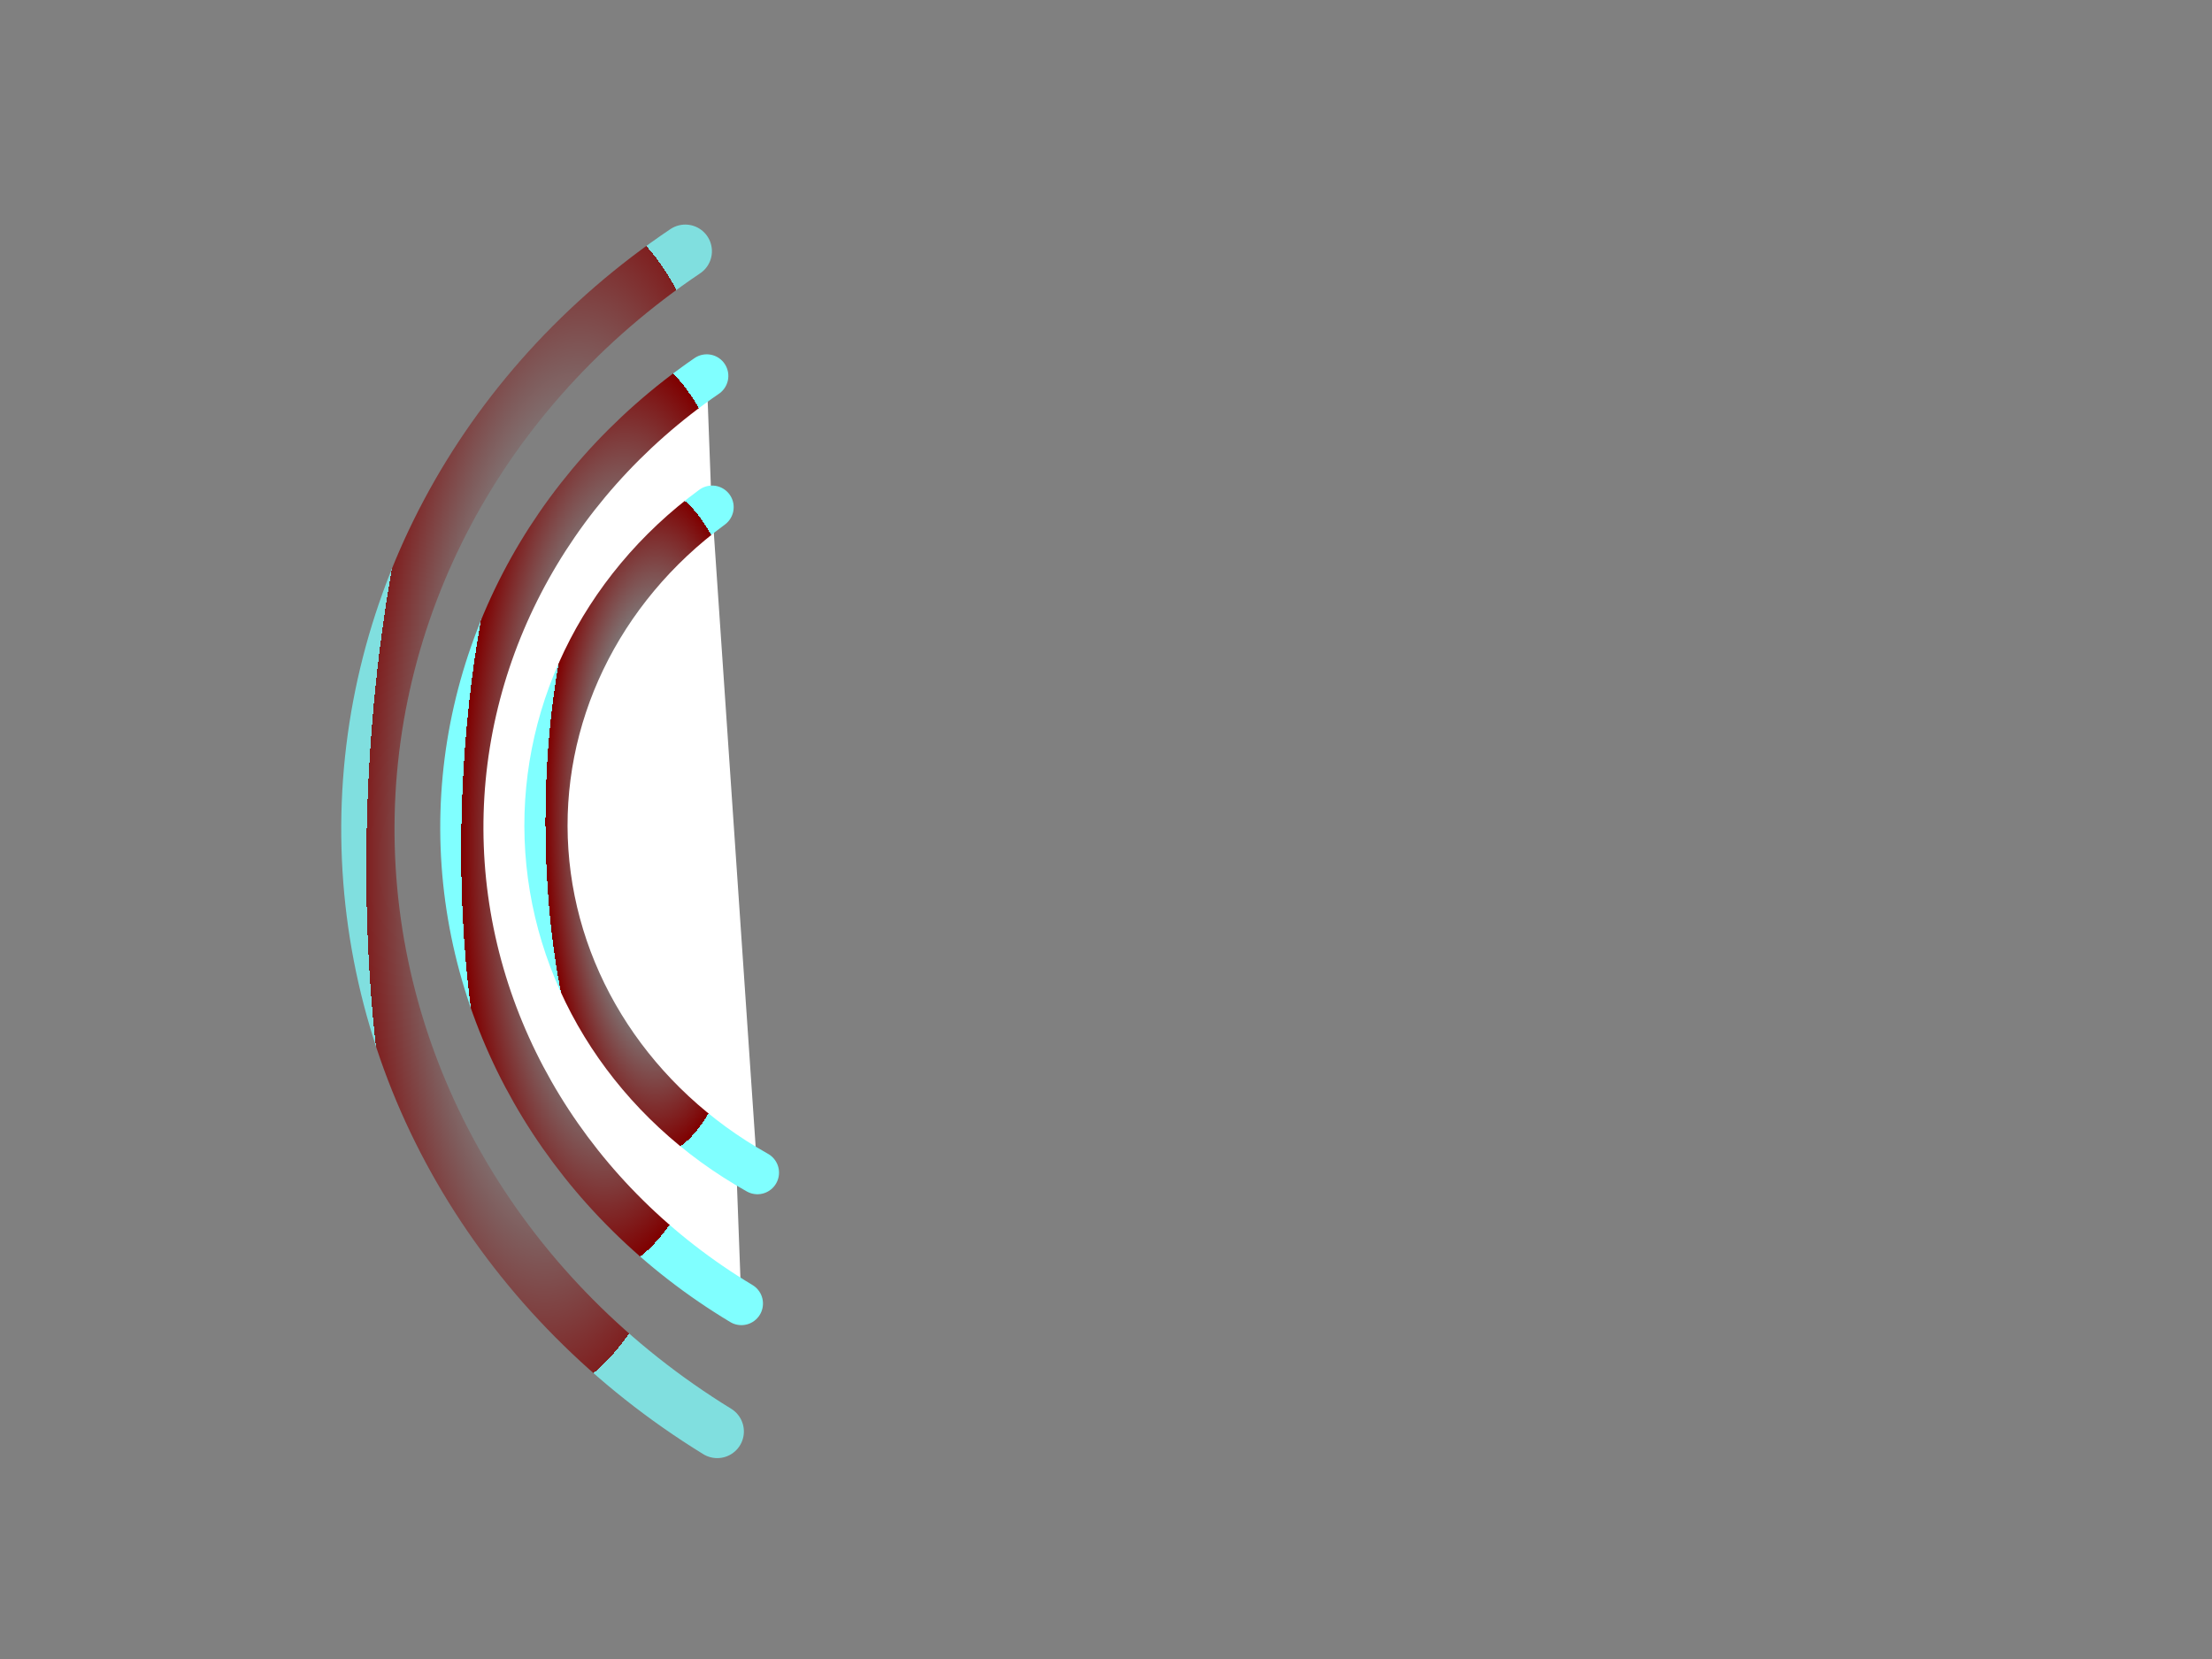 <?xml version="1.0"?><svg width="640" height="480" xmlns="http://www.w3.org/2000/svg">
 <rect width="100%" height="100%" fill="#808080" stroke="none"/>
 <title>Radio Waves (HPG)</title>
 <defs>
  <radialGradient id="svg_1" cx="0.5" cy="0.5" r="0.5">
   <stop offset="0" stop-color="#ff0000"/>
   <stop offset="1" stop-color="#ffff00"/>
  </radialGradient>
  <radialGradient id="svg_2" cx="0.5" cy="0.5" r="0.5">
   <stop offset="0" stop-color="#ff0000"/>
   <stop offset="1" stop-color="#ffff00"/>
  </radialGradient>
  <radialGradient id="svg_3" cx="0.5" cy="0.5" r="0.5">
   <stop offset="0" stop-color="#ffaa56"/>
   <stop offset="1" stop-color="#ff0000"/>
  </radialGradient>
  <radialGradient id="svg_4" cx="0.5" cy="0.5" r="0.5">
   <stop offset="0" stop-color="#ff0000"/>
   <stop offset="1" stop-color="#ff7f00"/>
  </radialGradient>
  <radialGradient id="svg_5" cx="0.5" cy="0.5" r="0.5">
   <stop offset="0" stop-color="#0000ff"/>
   <stop offset="1" stop-color="#ff7f00"/>
  </radialGradient>
  <radialGradient id="svg_6" cx="0.5" cy="0.5" r="0.5">
   <stop offset="0" stop-color="#ff0000"/>
   <stop offset="1" stop-color="#0000ff"/>
  </radialGradient>
  <radialGradient id="svg_7" cx="0.5" cy="0.5" r="0.5">
   <stop offset="0" stop-color="#ff0000"/>
   <stop offset="1" stop-color="#ffff00"/>
  </radialGradient>
  <radialGradient id="svg_8" cx="0.5" cy="0.5" r="0.629">
   <stop offset="0" stop-color="#ff0000"/>
   <stop offset="1" stop-color="#ffff00"/>
  </radialGradient>
  <radialGradient id="svg_9" cx="0.5" cy="0.5" r="0.62">
   <stop offset="0" stop-color="#ff0000"/>
   <stop offset="1" stop-color="#ffff00"/>
  </radialGradient>
  <radialGradient id="svg_10" cx="0.5" cy="0.5" r="0.62">
   <stop offset="0" stop-color="#ff0000"/>
   <stop offset="1" stop-color="#ffff00"/>
  </radialGradient>
  <radialGradient id="svg_11" cx="0.5" cy="0.5" r="0.62">
   <stop offset="0" stop-color="#ff0000"/>
   <stop offset="1" stop-color="#ffff00"/>
  </radialGradient>
  <radialGradient id="svg_12" cx="0.5" cy="0.5" r="0.62">
   <stop offset="0" stop-color="#ff0000"/>
   <stop offset="1" stop-color="#ffff00"/>
  </radialGradient>
  <radialGradient id="svg_13" cx="0.5" cy="0.5" r="0.62">
   <stop offset="0" stop-color="#ff0000"/>
   <stop offset="1" stop-color="#ffff00"/>
  </radialGradient>
  <radialGradient id="svg_14" cx="0.5" cy="0.5" r="0.62">
   <stop offset="0" stop-color="#ff0000"/>
   <stop offset="1" stop-color="#ffff00"/>
  </radialGradient>
  <radialGradient id="svg_15" cx="0.5" cy="0.5" r="0.62">
   <stop offset="0" stop-color="#ff0000"/>
   <stop offset="1" stop-color="#ffff00"/>
  </radialGradient>
  <radialGradient id="svg_16" cx="0.5" cy="0.5" r="0.62">
   <stop offset="0" stop-color="#ff0000"/>
   <stop offset="1" stop-color="#ffff00"/>
  </radialGradient>
  <radialGradient id="svg_17" cx="0.5" cy="0.5" r="0.62">
   <stop offset="0" stop-color="#ff0000"/>
   <stop offset="1" stop-color="#ffff00"/>
  </radialGradient>
  <radialGradient cy="0.59" cx="0.465" spreadMethod="repeat" id="svg_21">
   <stop offset="0.715" stop-color="#0000bf"/>
   <stop offset="1" stop-color="#ffff40"/>
  </radialGradient>
  <radialGradient r="0.5" cy="0.508" cx="1" spreadMethod="repeat" id="svg_22">
   <stop offset="0.715" stop-color="#0000bf"/>
   <stop offset="1" stop-color="#ffff40"/>
  </radialGradient>
  <radialGradient cy="0.516" cx="0.52" spreadMethod="pad" id="svg_23">
   <stop offset="0" stop-color="#7f0000"/>
   <stop offset="1" stop-color="#80ffff"/>
  </radialGradient>
  <radialGradient r="0.5" cy="0.48" cx="1" spreadMethod="pad" id="svg_24">
   <stop offset="0" stop-color="#7f0000"/>
   <stop offset="1" stop-color="#80ffff"/>
  </radialGradient>
  <radialGradient r="0.5" cy="0.496" cx="0.633" spreadMethod="pad" id="svg_25">
   <stop offset="0.602" stop-color="#7f0000"/>
   <stop offset="1" stop-color="#80ffff"/>
  </radialGradient>
  <radialGradient cy="0.473" cx="0.535" spreadMethod="pad" id="svg_26">
   <stop offset="0.43" stop-color="#7f0000"/>
   <stop offset="1" stop-color="#80ffff"/>
  </radialGradient>
  <radialGradient r="0.5" cy="0.473" cx="0.535" spreadMethod="pad" id="svg_27">
   <stop offset="0.879" stop-color="#80ffff"/>
   <stop offset="1" stop-color="#7f0000"/>
   <stop offset="1" stop-color="#80ffff"/>
  </radialGradient>
  <radialGradient r="0.5" cy="0.473" cx="0.535" spreadMethod="pad" id="svg_28">
   <stop offset="0.195" stop-color="#80ffff"/>
   <stop offset="1" stop-color="#7f0000"/>
   <stop offset="1" stop-color="#80ffff"/>
  </radialGradient>
 </defs>
 <g>
  <path transform="rotate(2.347 152.168 158.891)" opacity="0.75" fill="none" fill-rule="nonzero" stroke="url(#svg_28)" stroke-width="15.418" stroke-linecap="round" stroke-miterlimit="4" id="path4208" d="m194.704,70.868c-57.637,42.268 -89.259,108.049 -84.626,176.046c4.633,67.996 44.932,129.565 107.849,164.773"/>
  <path transform="rotate(1.76 168.93 176.908)" fill="#ffffff" fill-rule="nonzero" stroke="url(#svg_28)" stroke-width="12.5" stroke-linecap="round" stroke-miterlimit="4" stroke-dashoffset="0" marker-start="none" marker-mid="none" marker-end="none" id="path4210" d="m202.373,107.704c-45.315,33.232 -70.176,84.95 -66.534,138.409c3.643,53.46 35.326,101.866 84.792,129.546"/>
  <path fill="#ffffff" fill-rule="nonzero" stroke="url(#svg_28)" stroke-width="12.5" stroke-linecap="round" stroke-miterlimit="4" stroke-dashoffset="0" marker-start="none" marker-mid="none" marker-end="none" id="path4211" d="m206.025,146.738c-32.562,23.878 -50.426,61.041 -47.809,99.455c2.618,38.414 25.384,73.197 60.929,93.087"/>
  <title>Layer 1</title>
 </g>
</svg>